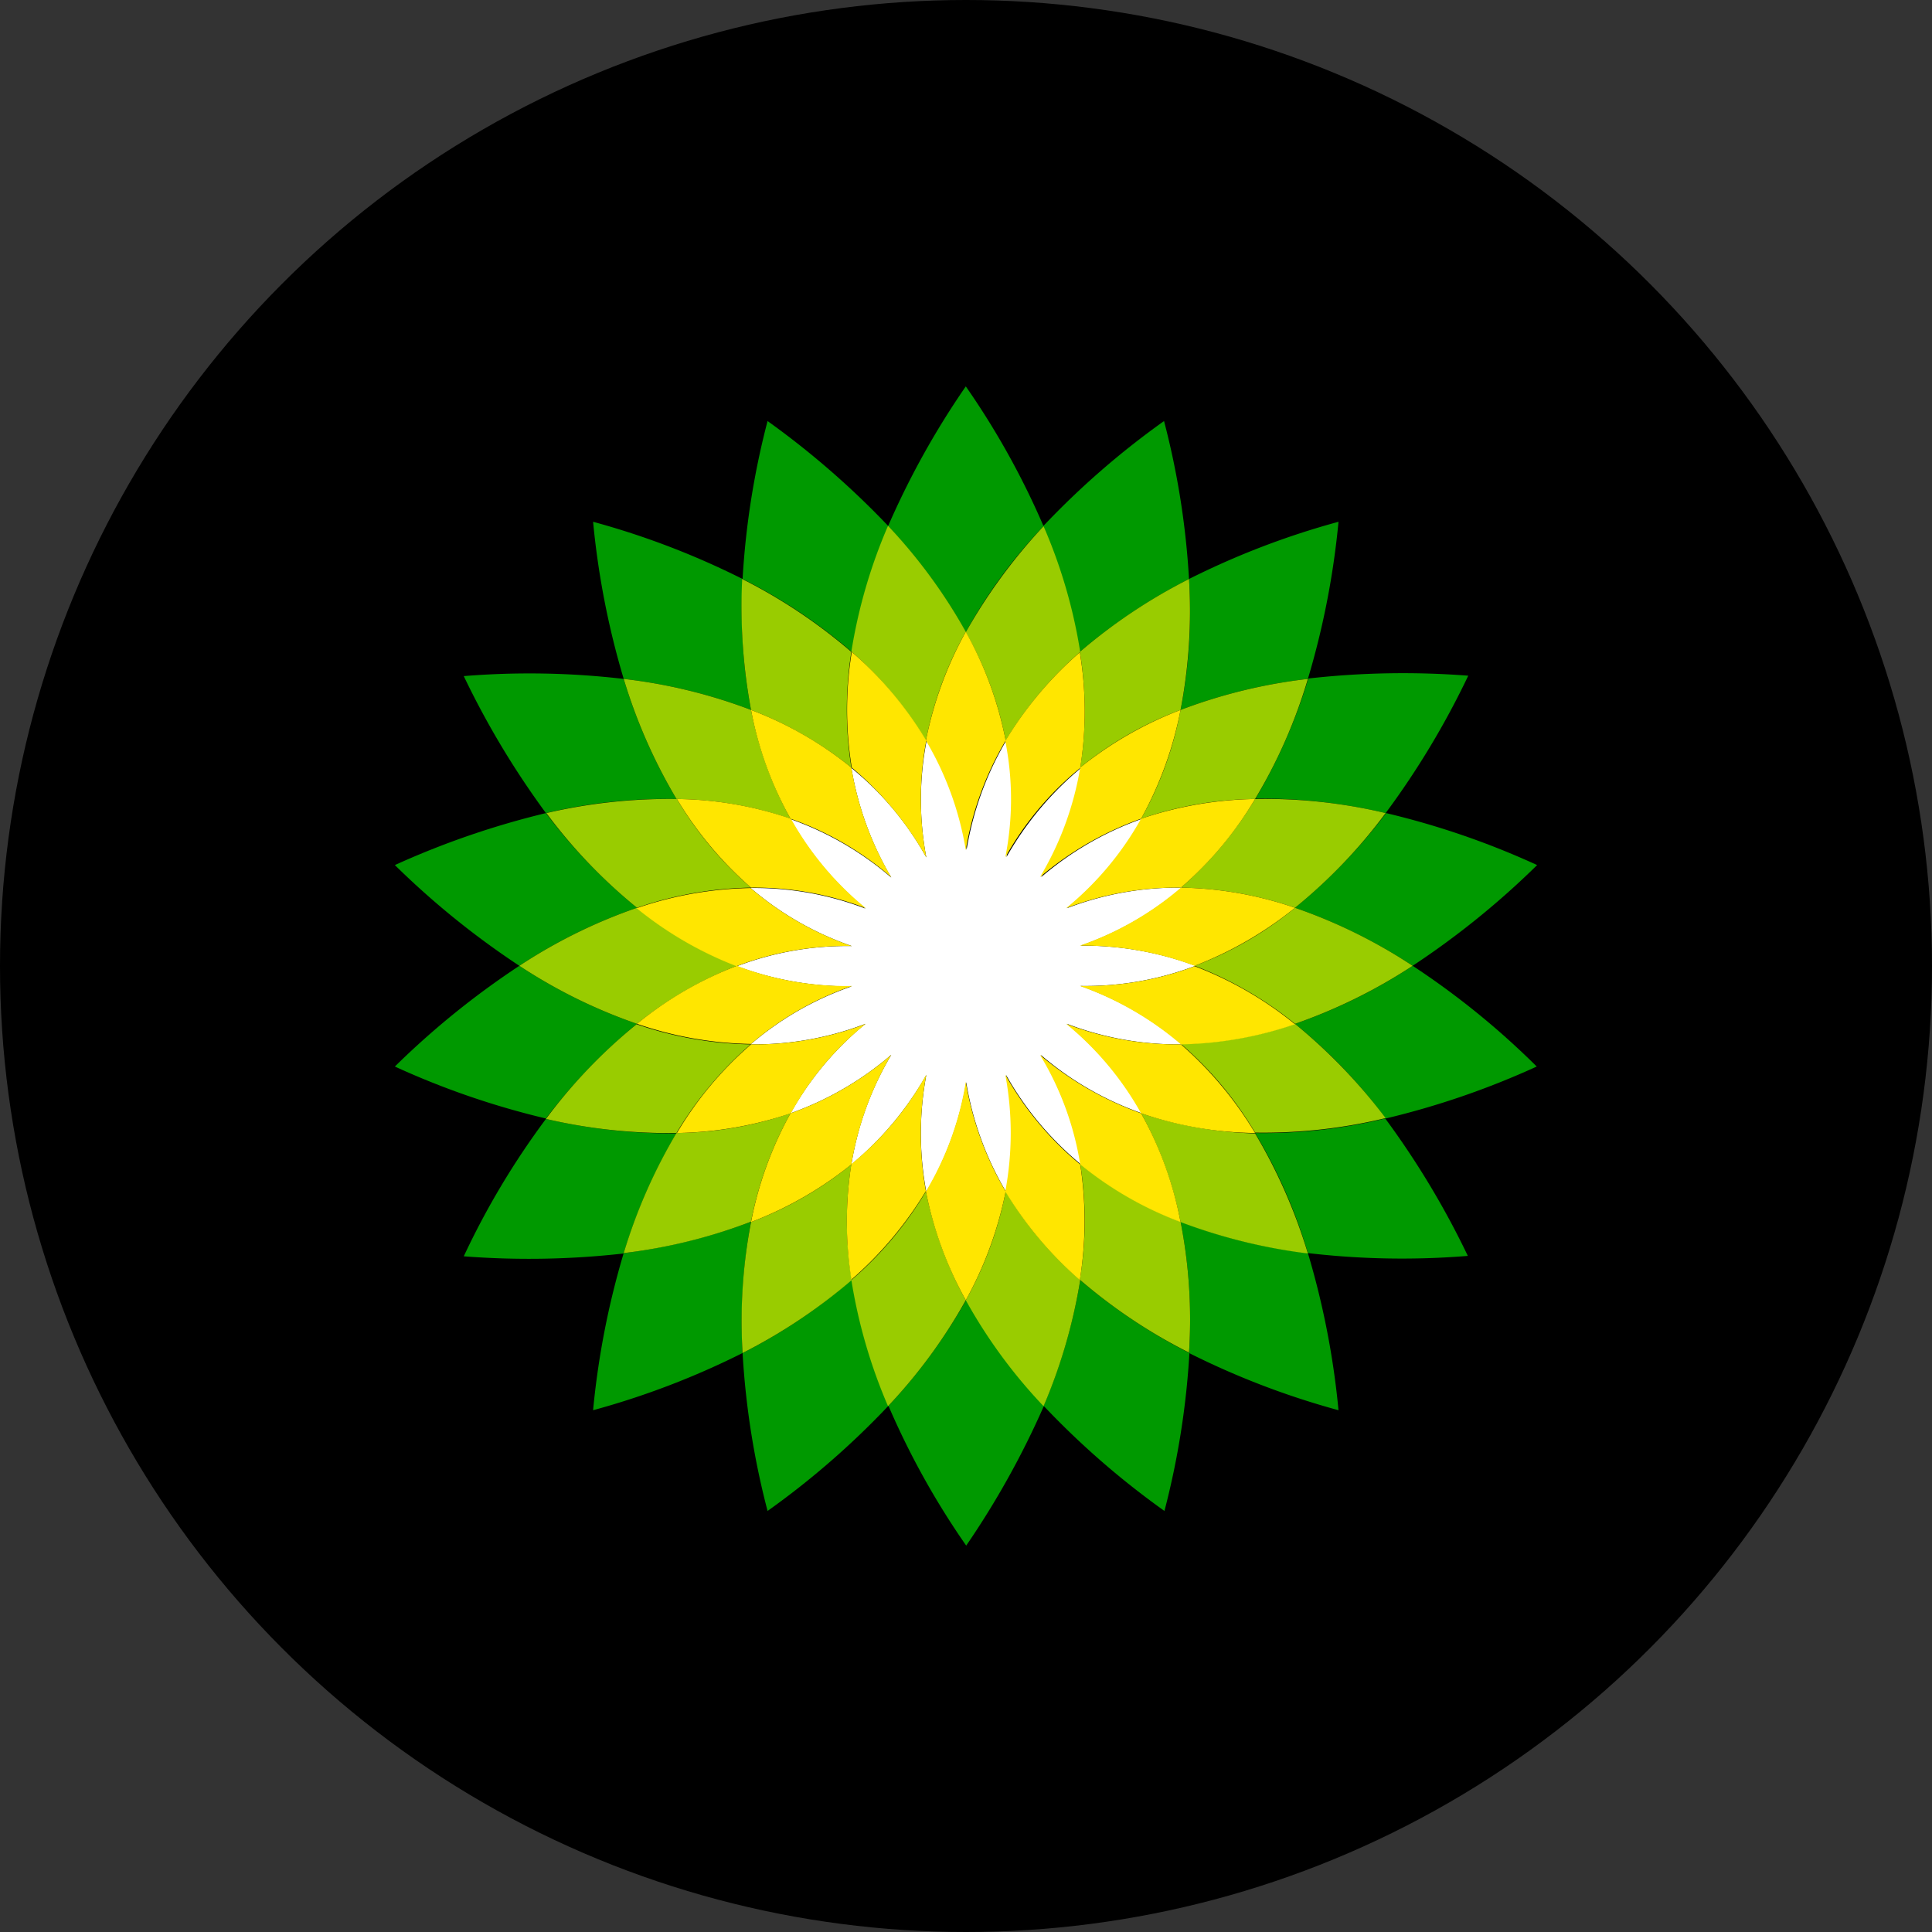 <?xml version='1.0' encoding='utf-8'?>
<svg xmlns="http://www.w3.org/2000/svg" id="Layer_1" data-name="Layer 1" viewBox="0 0 300 300" width="300" height="300"><rect x="0" y="0" width="300" height="300" fill="#333333" stroke="none"/><defs><style>.cls-1{fill:#090;}.cls-1,.cls-2,.cls-3,.cls-4{fill-rule:evenodd;}.cls-2{fill:#9c0;}.cls-3{fill:#fff;}.cls-4{fill:#ffe600;}</style><clipPath id="bz_circular_clip"><circle cx="150.0" cy="150.0" r="150.0" /></clipPath></defs><g clip-path="url(#bz_circular_clip)"><title>BP_Mark_Composite_Light</title><rect x="-1.5" y="-1.5" width="303" height="303" /><path class="cls-1" d="M162.044,81.71A123.11,123.11,0,0,0,149.969,60a128.183,128.183,0,0,0-12.075,21.71,82.812,82.812,0,0,1,12.075,16.455A79.332,79.332,0,0,1,162.044,81.71Z" /><path class="cls-1" d="M137.956,218.29A123.11,123.11,0,0,0,150.031,240a132.855,132.855,0,0,0,12.075-21.71,85.351,85.351,0,0,1-12.075-16.455A85.35,85.35,0,0,1,137.956,218.29Z" /><path class="cls-1" d="M137.956,81.71A131.599,131.599,0,0,0,119.187,65.381a125.08,125.08,0,0,0-3.879,24.526,82.587,82.587,0,0,1,16.955,11.324A80.659,80.659,0,0,1,137.956,81.71Z" /><path class="cls-1" d="M162.044,218.29a128.177,128.177,0,0,0,18.77,16.33,125.975,125.975,0,0,0,3.879-24.526,85.233,85.233,0,0,1-16.955-11.324A84.463,84.463,0,0,1,162.044,218.29Z" /><path class="cls-1" d="M115.308,89.906A124.456,124.456,0,0,0,92.096,81.022a126.857,126.857,0,0,0,4.755,24.4,81.96,81.96,0,0,1,19.771,4.818A84.163,84.163,0,0,1,115.308,89.906Z" /><path class="cls-1" d="M184.63,210.094a124.454,124.454,0,0,0,23.212,8.884,126.858,126.858,0,0,0-4.755-24.4,82.217,82.217,0,0,1-19.771-4.88A78.926,78.926,0,0,1,184.63,210.094Z" /><path class="cls-1" d="M105.047,124.067a83.493,83.493,0,0,1-8.196-18.644,125.657,125.657,0,0,0-24.838-.438,131.944,131.944,0,0,0,12.763,21.272A81.241,81.241,0,0,1,105.047,124.067Z" /><path class="cls-1" d="M194.891,175.933a80.71,80.71,0,0,1,8.196,18.644,125.655,125.655,0,0,0,24.838.438,131.387,131.387,0,0,0-12.826-21.335A80.027,80.027,0,0,1,194.891,175.933Z" /><path class="cls-1" d="M84.776,126.257a130.599,130.599,0,0,0-23.462,8.071,128.546,128.546,0,0,0,19.333,15.641,81.491,81.491,0,0,1,18.269-9.009A84.25,84.25,0,0,1,84.776,126.257Z" /><path class="cls-1" d="M219.353,149.969a81.492,81.492,0,0,1-18.269,9.009,81.591,81.591,0,0,1,14.077,14.703,126.939,126.939,0,0,0,23.462-8.071A123.798,123.798,0,0,0,219.353,149.969Z" /><path class="cls-1" d="M98.916,158.978a81.492,81.492,0,0,1-18.269-9.009A128.546,128.546,0,0,0,61.314,165.61a125.688,125.688,0,0,0,23.462,8.071A86.496,86.496,0,0,1,98.916,158.978Z" /><path class="cls-1" d="M201.084,140.959a82.836,82.836,0,0,1,18.269,9.009,128.545,128.545,0,0,0,19.333-15.641,125.688,125.688,0,0,0-23.462-8.071A84.25,84.25,0,0,1,201.084,140.959Z" /><path class="cls-1" d="M84.776,173.743A122.784,122.784,0,0,0,72.013,195.078a130.893,130.893,0,0,0,24.838-.438,83.493,83.493,0,0,1,8.196-18.644A87.497,87.497,0,0,1,84.776,173.743Z" /><path class="cls-1" d="M215.162,126.257a128.752,128.752,0,0,0,12.826-21.335,130.911,130.911,0,0,0-24.838.438,83.493,83.493,0,0,1-8.196,18.644A83.706,83.706,0,0,1,215.162,126.257Z" /><path class="cls-1" d="M116.621,189.698a85.27,85.27,0,0,1-19.771,4.88,126.858,126.858,0,0,0-4.755,24.4,124.454,124.454,0,0,0,23.212-8.884A84.869,84.869,0,0,1,116.621,189.698Z" /><path class="cls-1" d="M183.316,110.24a81.961,81.961,0,0,1,19.771-4.818,126.858,126.858,0,0,0,4.755-24.4,124.455,124.455,0,0,0-23.212,8.884A78.45,78.45,0,0,1,183.316,110.24Z" /><path class="cls-1" d="M115.308,210.094a125.08,125.08,0,0,0,3.879,24.526,127.507,127.507,0,0,0,18.77-16.33,81.16,81.16,0,0,1-5.693-19.583A82.987,82.987,0,0,1,115.308,210.094Z" /><path class="cls-1" d="M184.63,89.906a125.081,125.081,0,0,0-3.879-24.526,127.507,127.507,0,0,0-18.77,16.33,84.464,84.464,0,0,1,5.693,19.52A87.066,87.066,0,0,1,184.63,89.906Z" /><path class="cls-2" d="M143.775,114.995a56.872,56.872,0,0,1,6.194-16.893,82.812,82.812,0,0,0-12.075-16.455,81.491,81.491,0,0,0-5.693,19.52A57.667,57.667,0,0,1,143.775,114.995Z" /><path class="cls-2" d="M156.163,185.005a57.516,57.516,0,0,1-6.194,16.893,80.428,80.428,0,0,0,12.075,16.455,84.088,84.088,0,0,0,5.693-19.583A56.165,56.165,0,0,1,156.163,185.005Z" /><path class="cls-2" d="M116.621,110.24a57.416,57.416,0,0,1,15.579,8.947,57.604,57.604,0,0,1,0-17.956,83.475,83.475,0,0,0-16.955-11.324A87.591,87.591,0,0,0,116.621,110.24Z" /><path class="cls-2" d="M183.316,189.698a57.416,57.416,0,0,1-15.579-8.947,55.746,55.746,0,0,1-.063,17.956,83.474,83.474,0,0,0,16.955,11.324A78.62,78.62,0,0,0,183.316,189.698Z" /><path class="cls-2" d="M122.753,127.132a57.235,57.235,0,0,1-6.131-16.893,81.961,81.961,0,0,0-19.771-4.818,83.493,83.493,0,0,0,8.196,18.644A56.359,56.359,0,0,1,122.753,127.132Z" /><path class="cls-2" d="M177.185,172.868a57.234,57.234,0,0,1,6.131,16.893,85.27,85.27,0,0,0,19.771,4.88,83.493,83.493,0,0,0-8.196-18.644A61.001,61.001,0,0,1,177.185,172.868Z" /><path class="cls-2" d="M98.916,140.959a57.197,57.197,0,0,1,17.706-3.128,55.733,55.733,0,0,1-11.512-13.764,84.282,84.282,0,0,0-20.271,2.19A81.591,81.591,0,0,0,98.916,140.959Z" /><path class="cls-2" d="M201.084,158.978a57.197,57.197,0,0,1-17.706,3.128,55.733,55.733,0,0,1,11.512,13.764,80.859,80.859,0,0,0,20.271-2.252A85.639,85.639,0,0,0,201.084,158.978Z" /><path class="cls-2" d="M114.432,149.969a56.04,56.04,0,0,1-15.516-9.009,81.491,81.491,0,0,0-18.269,9.009,81.492,81.492,0,0,0,18.269,9.009A57.635,57.635,0,0,1,114.432,149.969Z" /><path class="cls-2" d="M185.506,149.969a57.316,57.316,0,0,1,15.579,9.009,82.837,82.837,0,0,0,18.269-9.009,81.492,81.492,0,0,0-18.269-9.009A54.876,54.876,0,0,1,185.506,149.969Z" /><path class="cls-2" d="M105.047,175.933a57.134,57.134,0,0,1,11.512-13.764A57.197,57.197,0,0,1,98.853,159.041a81.592,81.592,0,0,0-14.077,14.703A84.281,84.281,0,0,0,105.047,175.933Z" /><path class="cls-2" d="M194.891,124.067a57.135,57.135,0,0,1-11.512,13.764,57.197,57.197,0,0,1,17.706,3.128,81.591,81.591,0,0,0,14.077-14.703A80.915,80.915,0,0,0,194.891,124.067Z" /><path class="cls-2" d="M122.753,172.868a56.359,56.359,0,0,1-17.706,3.066,83.493,83.493,0,0,0-8.196,18.644,82.217,82.217,0,0,0,19.771-4.88A57.51,57.51,0,0,1,122.753,172.868Z" /><path class="cls-2" d="M177.185,127.132a56.359,56.359,0,0,1,17.706-3.066,80.71,80.71,0,0,0,8.196-18.644,81.961,81.961,0,0,0-19.771,4.818A55.526,55.526,0,0,1,177.185,127.132Z" /><path class="cls-2" d="M143.775,185.005a56.165,56.165,0,0,1-11.575,13.764,81.998,81.998,0,0,0,5.693,19.583,82.812,82.812,0,0,0,12.075-16.455A59.343,59.343,0,0,1,143.775,185.005Z" /><path class="cls-2" d="M132.2,180.813a56.496,56.496,0,0,1-15.579,8.947,81.297,81.297,0,0,0-1.314,20.334,85.233,85.233,0,0,0,16.955-11.324A55.745,55.745,0,0,1,132.2,180.813Z" /><path class="cls-2" d="M156.163,114.995a57.56,57.56,0,0,1,11.575-13.764,80.66,80.66,0,0,0-5.693-19.52,85.351,85.351,0,0,0-12.075,16.455A55.865,55.865,0,0,1,156.163,114.995Z" /><path class="cls-2" d="M167.737,119.187a55.608,55.608,0,0,1,15.579-8.947,81.297,81.297,0,0,0,1.314-20.334,85.232,85.232,0,0,0-16.955,11.324A55.746,55.746,0,0,1,167.737,119.187Z" /><path class="cls-3" d="M143.837,133.139a47.306,47.306,0,0,0-11.637-13.889,49.664,49.664,0,0,0,6.194,17.018,48.738,48.738,0,0,0-15.641-9.072A49.214,49.214,0,0,0,134.39,141.084a48.25,48.25,0,0,0-17.831-3.191,48.25,48.25,0,0,0,15.704,9.009,48.094,48.094,0,0,0-17.831,3.128,49.889,49.889,0,0,0,17.831,3.128,48.25,48.25,0,0,0-15.704,9.009A48.25,48.25,0,0,0,134.39,158.978a48.369,48.369,0,0,0-11.637,13.889,49.239,49.239,0,0,0,15.641-9.072,48.4,48.4,0,0,0-6.194,17.018,50.014,50.014,0,0,0,11.637-13.889,49.101,49.101,0,0,0,0,18.144A49.307,49.307,0,0,0,150.031,168.05a48.845,48.845,0,0,0,6.194,17.018,49.101,49.101,0,0,0,0-18.144,49.133,49.133,0,0,0,11.637,13.889,48.563,48.563,0,0,0-6.257-17.018,49.001,49.001,0,0,0,15.704,9.072,48.369,48.369,0,0,0-11.637-13.889,48.25,48.25,0,0,0,17.831,3.191,49.521,49.521,0,0,0-15.704-9.072,48.094,48.094,0,0,0,17.831-3.128,49.645,49.645,0,0,0-17.831-3.128,48.25,48.25,0,0,0,15.704-9.009,48.25,48.25,0,0,0-17.831,3.191,48.619,48.619,0,0,0,11.7-13.889,49.001,49.001,0,0,0-15.704,9.072,48.563,48.563,0,0,0,6.257-17.018,50.014,50.014,0,0,0-11.637,13.889,49.101,49.101,0,0,0,0-18.144,48.845,48.845,0,0,0-6.194,17.018,48.845,48.845,0,0,0-6.194-17.018A48.081,48.081,0,0,0,143.837,133.139Z" /><path class="cls-4" d="M143.837,133.139a49.101,49.101,0,0,1,0-18.144,56.165,56.165,0,0,0-11.575-13.764,55.771,55.771,0,0,0,0,17.956A50.309,50.309,0,0,1,143.837,133.139Z" /><path class="cls-4" d="M156.1,166.861a49.101,49.101,0,0,1,0,18.144,57.56,57.56,0,0,0,11.575,13.764,57.56,57.56,0,0,0,.063-17.956A49.426,49.426,0,0,1,156.1,166.861Z" /><path class="cls-4" d="M132.2,119.187a56.496,56.496,0,0,0-15.579-8.947,55.527,55.527,0,0,0,6.131,16.893,48.087,48.087,0,0,1,15.641,9.072A49.208,49.208,0,0,1,132.2,119.187Z" /><path class="cls-4" d="M167.737,180.813a55.608,55.608,0,0,0,15.579,8.947,55.527,55.527,0,0,0-6.131-16.893,50.19,50.19,0,0,1-15.704-9.072A46.924,46.924,0,0,1,167.737,180.813Z" /><path class="cls-4" d="M134.453,141.022a48.369,48.369,0,0,1-11.637-13.889,56.358,56.358,0,0,0-17.706-3.066,57.135,57.135,0,0,0,11.512,13.764A48.47,48.47,0,0,1,134.453,141.022Z" /><path class="cls-4" d="M165.547,158.978a48.369,48.369,0,0,1,11.637,13.889,56.359,56.359,0,0,0,17.706,3.066,57.134,57.134,0,0,0-11.512-13.764A48.25,48.25,0,0,1,165.547,158.978Z" /><path class="cls-4" d="M132.263,146.903a48.25,48.25,0,0,1-15.704-9.009A57.197,57.197,0,0,0,98.853,141.022a56.934,56.934,0,0,0,15.516,9.009A47.85,47.85,0,0,1,132.263,146.903Z" /><path class="cls-4" d="M167.675,153.097a49.521,49.521,0,0,1,15.704,9.072,57.197,57.197,0,0,0,17.706-3.128,56.396,56.396,0,0,0-15.579-9.009A48.087,48.087,0,0,1,167.675,153.097Z" /><path class="cls-4" d="M114.432,149.969a56.039,56.039,0,0,0-15.516,9.009,57.197,57.197,0,0,0,17.706,3.128,48.25,48.25,0,0,1,15.704-9.009A47.406,47.406,0,0,1,114.432,149.969Z" /><path class="cls-4" d="M185.506,149.969a57.316,57.316,0,0,0,15.579-9.009,57.197,57.197,0,0,0-17.706-3.128,48.251,48.251,0,0,1-15.704,9.009A49.426,49.426,0,0,1,185.506,149.969Z" /><path class="cls-4" d="M134.453,158.978a48.25,48.25,0,0,1-17.831,3.191,55.733,55.733,0,0,0-11.512,13.764,58.186,58.186,0,0,0,17.706-3.066A46.442,46.442,0,0,1,134.453,158.978Z" /><path class="cls-4" d="M165.547,141.022a48.25,48.25,0,0,1,17.831-3.191,55.733,55.733,0,0,0,11.512-13.764,58.186,58.186,0,0,0-17.706,3.066A48.369,48.369,0,0,1,165.547,141.022Z" /><path class="cls-4" d="M143.775,185.005a57.516,57.516,0,0,0,6.194,16.893,58.655,58.655,0,0,0,6.194-16.893,49.307,49.307,0,0,1-6.194-17.018A48.069,48.069,0,0,1,143.775,185.005Z" /><path class="cls-4" d="M143.837,166.861a48.125,48.125,0,0,1-11.637,13.889,57.604,57.604,0,0,0,0,17.956,57.56,57.56,0,0,0,11.575-13.764A50.19,50.19,0,0,1,143.837,166.861Z" /><path class="cls-4" d="M122.753,172.868a57.235,57.235,0,0,0-6.131,16.893,57.416,57.416,0,0,0,15.579-8.947,49.664,49.664,0,0,1,6.194-17.018A49.239,49.239,0,0,1,122.753,172.868Z" /><path class="cls-4" d="M156.163,114.995a56.872,56.872,0,0,0-6.194-16.893,57.985,57.985,0,0,0-6.194,16.893,48.845,48.845,0,0,1,6.194,17.018A48.845,48.845,0,0,1,156.163,114.995Z" /><path class="cls-4" d="M156.1,133.139a48.276,48.276,0,0,1,11.637-13.889,55.739,55.739,0,0,0-.063-17.956,57.56,57.56,0,0,0-11.575,13.764A46.229,46.229,0,0,1,156.1,133.139Z" /><path class="cls-4" d="M177.185,127.132a57.234,57.234,0,0,0,6.131-16.893,57.416,57.416,0,0,0-15.579,8.947,48.563,48.563,0,0,1-6.257,17.018A50.19,50.19,0,0,1,177.185,127.132Z" /></g></svg>